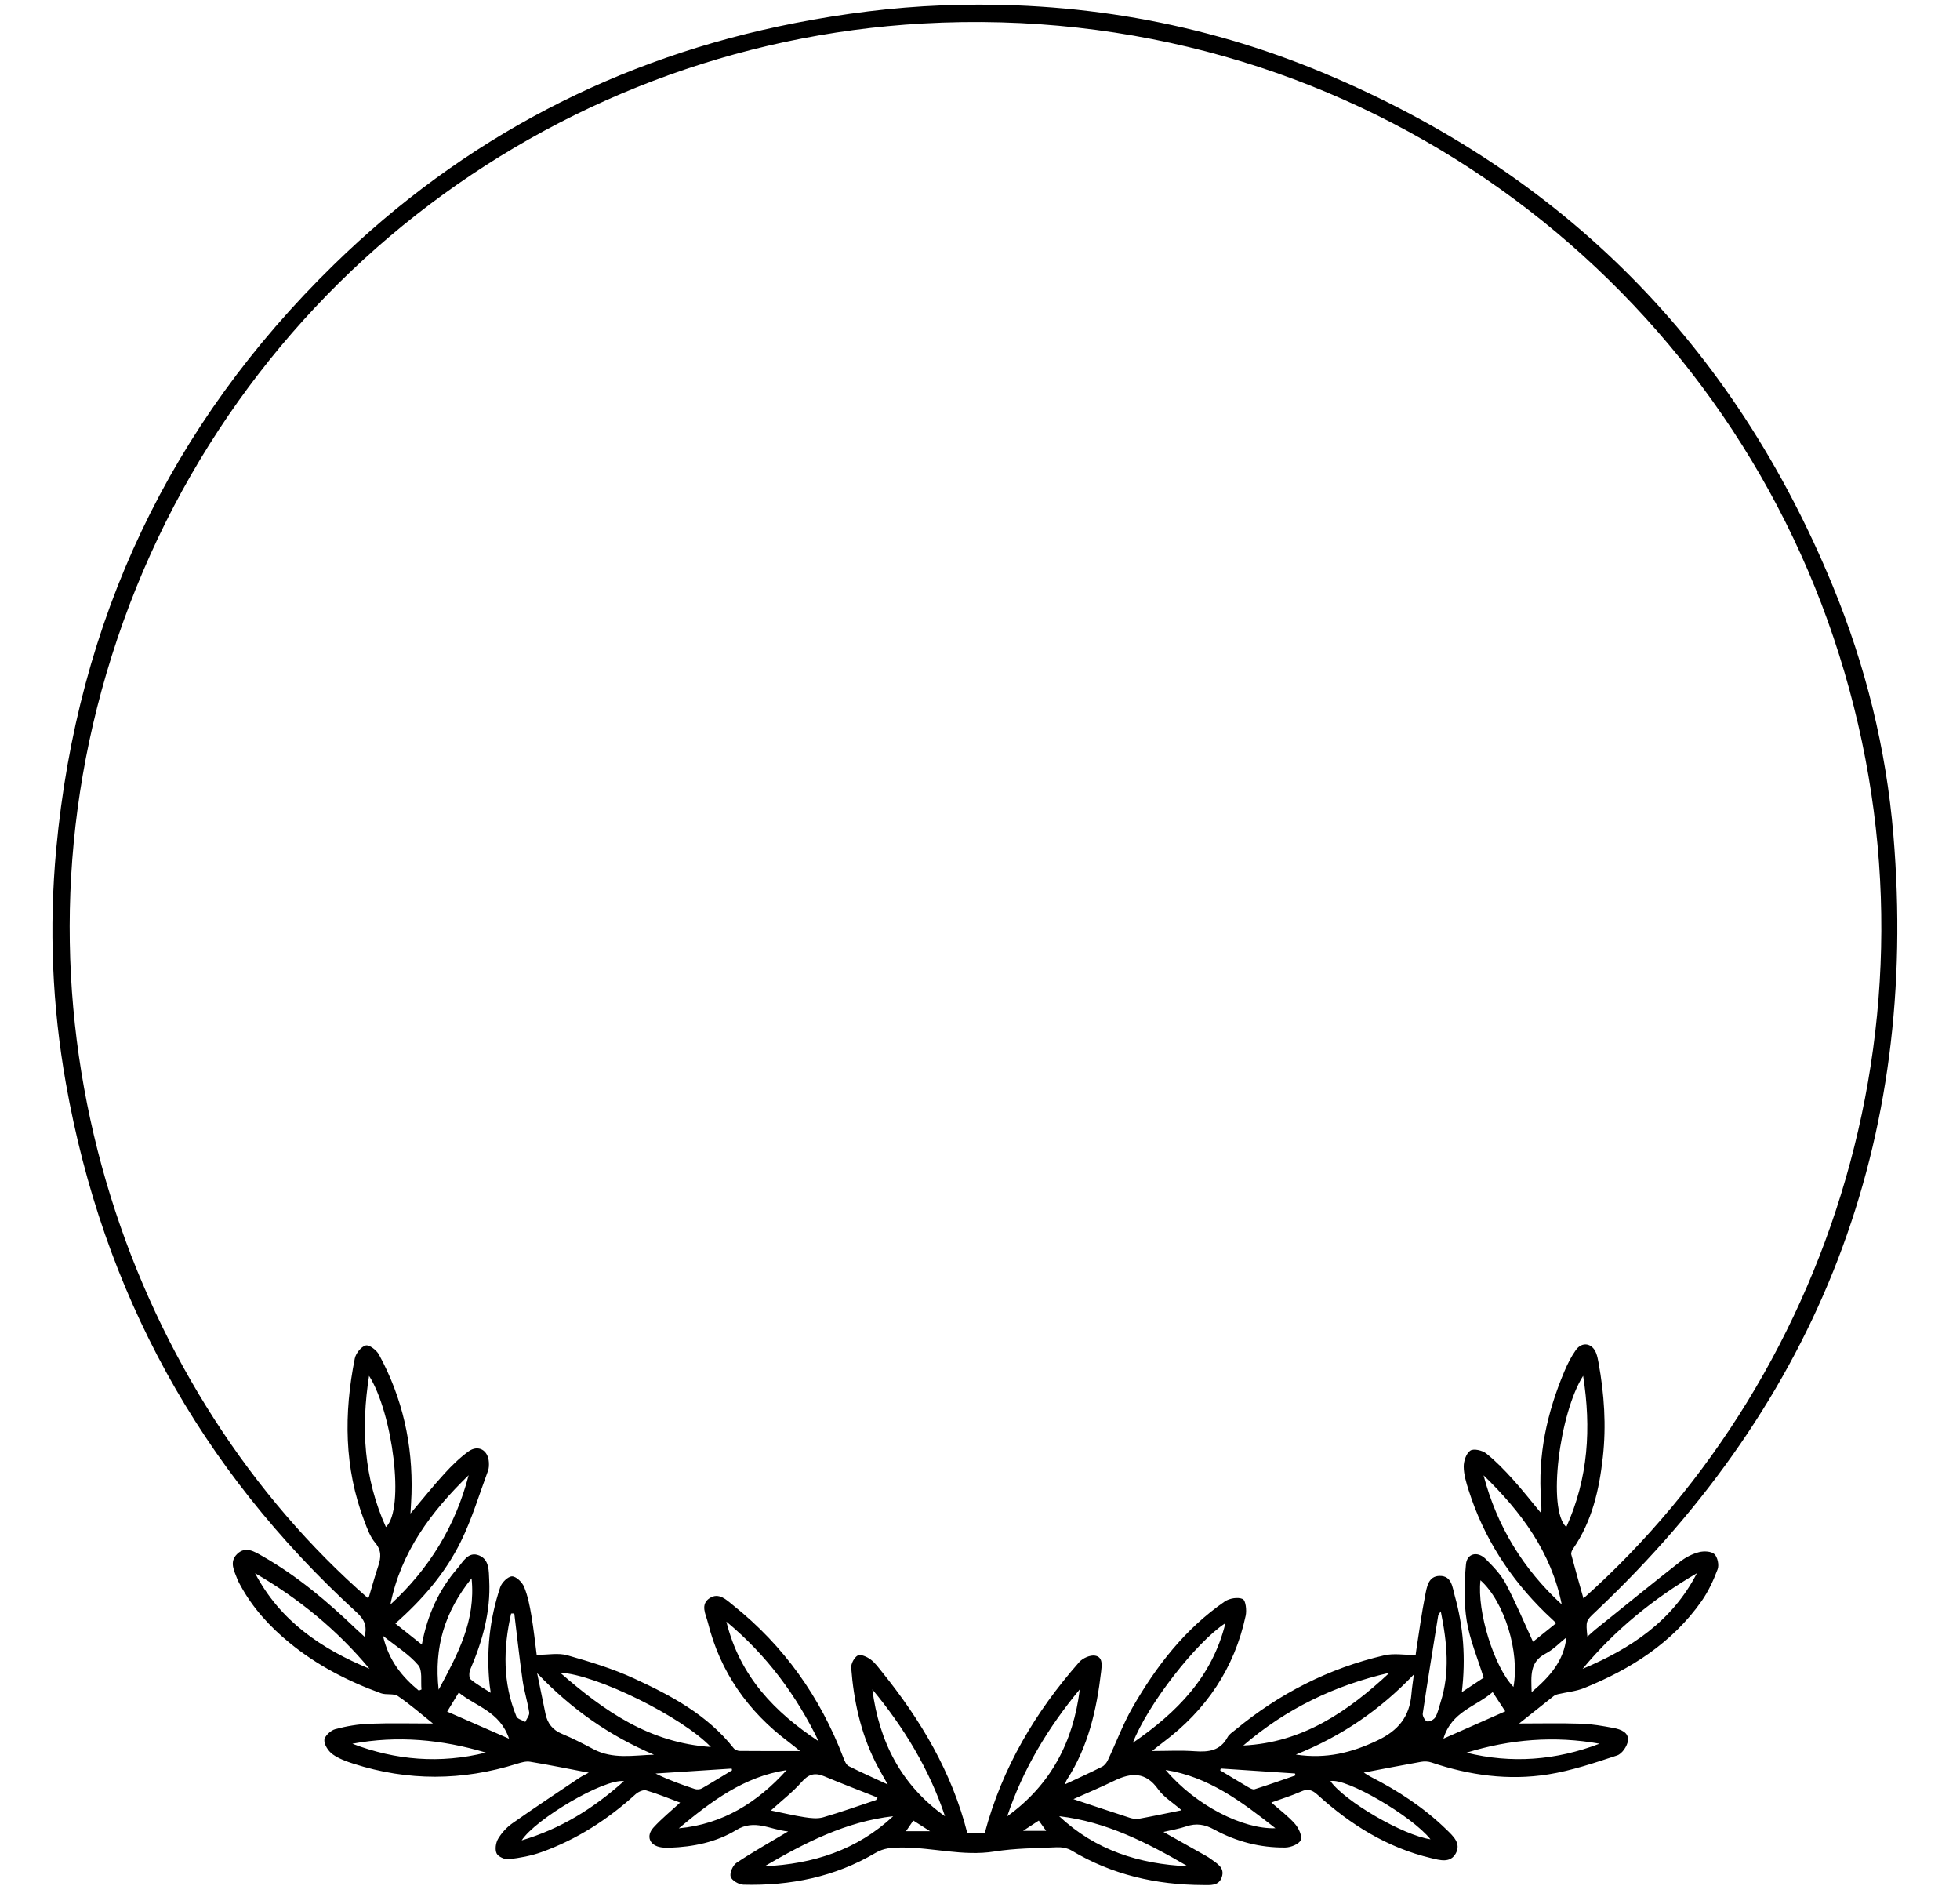 <?xml version="1.0" encoding="UTF-8"?><svg xmlns="http://www.w3.org/2000/svg" xmlns:xlink="http://www.w3.org/1999/xlink" height="671.6" preserveAspectRatio="xMidYMid meet" version="1.0" viewBox="152.8 163.6 698.0 671.6" width="698.0" zoomAndPan="magnify"><g><g id="change1_1"><path d="M362.46,794.73c-7.19-1.37-14-2.76-20.86-3.89c-1.5-0.25-3.21,0.26-4.72,0.73c-19.4,6.08-38.8,6.2-58.17-0.02 c-2.61-0.84-5.32-1.82-7.5-3.4c-1.49-1.09-3-3.39-2.9-5.05c0.09-1.41,2.26-3.43,3.87-3.86c3.96-1.07,8.12-1.78,12.22-1.93 c7.58-0.29,15.19-0.08,22.59-0.08c-4.03-3.22-8.06-6.77-12.48-9.77c-1.53-1.04-4.14-0.32-6.04-1.01 c-11.76-4.27-22.78-9.95-32.52-17.92c-7.07-5.78-13.14-12.41-17.53-20.49c-0.36-0.66-0.75-1.32-1.02-2.02 c-1.13-3.03-3.08-6.26-0.17-9.12c3.01-2.97,6.21-0.86,8.98,0.71c12.43,7.06,23.26,16.22,33.53,26.08 c0.87,0.83,1.77,1.63,2.87,2.63c1.07-3.91-0.16-6.26-2.87-8.74c-55.78-51.05-90.31-113.88-103.48-188.32 c-4.88-27.57-6.04-55.37-3.44-83.33c7.58-81.48,40.43-151.05,98.91-208.13c46.04-44.94,101.05-73.66,164.23-86 c17.19-3.36,34.78-5.6,52.27-6.28c46.9-1.82,92.41,5.86,135.82,24.02c85.61,35.82,146.09,96.87,181.42,182.65 c11.69,28.38,19.03,57.98,21.6,88.59c9.18,109.26-26.4,201.45-106.09,276.68c-3.43,3.23-3.46,3.19-2.87,8.83 c1.08-0.96,1.93-1.79,2.85-2.53c10.07-8.1,20.09-16.25,30.26-24.22c1.93-1.52,4.32-2.72,6.69-3.33c1.71-0.44,4.33-0.32,5.44,0.73 c1.13,1.06,1.71,3.86,1.14,5.37c-1.48,3.95-3.31,7.9-5.72,11.34c-10.48,14.91-25.24,24.23-41.81,30.95 c-2.92,1.18-6.21,1.45-9.32,2.18c-0.58,0.14-1.18,0.38-1.64,0.75c-4.12,3.24-8.21,6.51-12.2,9.69c7.24,0,14.68-0.17,22.11,0.07 c3.86,0.12,7.73,0.81,11.54,1.53c2.5,0.47,5.46,1.54,5.1,4.52c-0.23,1.93-2.11,4.68-3.85,5.25c-8.06,2.65-16.2,5.42-24.54,6.75 c-14.1,2.25-28.03,0.34-41.58-4.24c-1.13-0.38-2.49-0.45-3.67-0.24c-6.74,1.19-13.46,2.51-20.43,3.83 c0.78,0.49,1.53,1.03,2.34,1.44c9.91,5.05,19.13,11.08,27.12,18.87c2.32,2.27,5.25,4.83,3.33,8.41c-1.95,3.64-5.71,2.47-8.84,1.73 c-15.56-3.69-28.67-11.89-40.37-22.5c-1.96-1.78-3.44-2.31-5.9-1.21c-3.3,1.48-6.8,2.54-10.6,3.92c3.02,2.67,6.03,4.88,8.43,7.63 c1.31,1.49,2.62,4.32,2.03,5.75c-0.59,1.43-3.55,2.62-5.49,2.64c-8.95,0.11-17.47-2.11-25.3-6.39c-3.35-1.83-6.39-2.35-9.97-1.13 c-2.45,0.84-5.05,1.25-8.13,1.98c5.47,3.08,10.37,5.83,15.27,8.59c0.55,0.31,1.08,0.65,1.58,1.02c2.19,1.64,5.08,3.04,3.93,6.48 c-1.08,3.21-4.1,2.82-6.72,2.81c-16.65-0.06-32.36-3.64-46.78-12.28c-1.49-0.89-3.55-1.24-5.32-1.16 c-7.4,0.32-14.88,0.35-22.16,1.51c-11.2,1.78-22.05-1.48-33.11-1.43c-3.36,0.02-6.25,0.16-9.26,1.94 c-14.47,8.55-30.34,11.72-46.97,11.3c-1.64-0.04-4.15-1.48-4.58-2.82c-0.43-1.34,0.75-4.07,2.06-4.95 c5.72-3.83,11.74-7.2,18.41-11.19c-6.51-0.61-11.87-4.52-18.46-0.51c-7.15,4.35-15.38,6.03-23.8,6.31c-1,0.03-2.02,0-3-0.15 c-4.08-0.63-5.49-3.97-2.68-7.06c2.85-3.13,6.18-5.82,9.47-8.86c-4.09-1.51-8.03-3.15-12.1-4.34c-1.05-0.31-2.82,0.51-3.76,1.36 c-9.88,8.98-20.91,16.09-33.48,20.61c-3.73,1.34-7.75,2.07-11.7,2.53c-1.41,0.17-3.78-0.92-4.32-2.08 c-0.64-1.39-0.3-3.78,0.54-5.19c1.25-2.11,3.06-4.09,5.06-5.5c7.89-5.55,15.94-10.87,23.95-16.25 C360.19,795.87,361.28,795.38,362.46,794.73z M468.95,798.93c-1.59-2.86-3.06-5.29-4.33-7.82c-5.33-10.6-7.79-21.98-8.69-33.7 c-0.11-1.48,1.1-3.76,2.35-4.42c1.02-0.54,3.27,0.48,4.53,1.4c1.59,1.16,2.79,2.87,4.06,4.43c13.84,17.16,24.95,35.78,30.41,57.44 c2.16,0,4.25,0,6.2,0c6.19-23.26,18.03-43.16,33.66-60.91c1.24-1.41,3.91-2.59,5.65-2.29c2.83,0.48,2.4,3.48,2.14,5.68 c-1.58,13.59-4.59,26.74-12.16,38.44c-0.3,0.46-0.45,1.01-0.76,1.73c4.66-2.19,9-4.16,13.25-6.3c0.87-0.44,1.64-1.42,2.07-2.34 c2.95-6.23,5.35-12.76,8.76-18.71c8.44-14.73,18.71-28.02,32.87-37.78c1.66-1.14,4.7-1.64,6.4-0.87c1.06,0.48,1.47,4.01,1.05,5.94 c-4.01,18.75-14.09,33.61-29.38,45.05c-1.41,1.05-2.76,2.18-3.96,3.12c5.25,0,10.27-0.28,15.24,0.08 c4.91,0.36,9.06-0.17,11.66-5.01c0.56-1.05,1.75-1.78,2.72-2.58c15.65-12.93,33.3-21.95,53.08-26.56 c3.42-0.8,7.19-0.11,11.18-0.11c0-0.04,0.1-1,0.25-1.94c1.01-6.44,1.86-12.91,3.14-19.3c0.59-2.94,1.08-6.86,5.14-6.92 c4.37-0.07,4.55,4.09,5.39,7.09c3.09,10.98,3.96,22.17,2.52,34.29c3.1-2.05,5.65-3.73,7.77-5.14c-2.19-7.09-4.95-13.54-6.03-20.26 c-1.05-6.56-0.88-13.45-0.27-20.1c0.36-3.93,4.14-4.78,7.02-1.91c2.65,2.64,5.38,5.46,7.11,8.72c3.56,6.67,6.48,13.68,9.75,20.75 c2.33-1.87,5.18-4.16,8.26-6.63c-1.5-1.41-2.69-2.51-3.86-3.64c-12.64-12.33-21.95-26.75-27.31-43.63 c-0.87-2.74-1.75-5.62-1.77-8.44c-0.02-1.98,0.89-4.72,2.35-5.71c1.17-0.8,4.26-0.1,5.65,1c3.42,2.72,6.49,5.92,9.44,9.17 c3.41,3.77,6.54,7.79,9.88,11.81c0.19-0.47,0.35-0.68,0.35-0.88c-0.01-1.13-0.03-2.26-0.11-3.39 c-1.23-16.01,2.08-31.22,8.27-45.88c1.12-2.65,2.43-5.28,4.08-7.61c2.25-3.17,5.9-2.51,7.27,1.12c0.4,1.05,0.62,2.18,0.82,3.29 c2.05,11.18,2.81,22.46,1.54,33.76c-1.29,11.55-3.83,22.8-10.63,32.6c-0.39,0.56-0.76,1.44-0.6,2.03 c1.35,5.13,2.82,10.23,4.33,15.61c90.24-80.44,134.02-217.09,86.91-348.27c-45.89-127.8-171.89-220.85-322.19-212.46 c-132.99,7.42-251.29,97.19-290.73,231.4c-37.93,129.06,10.75,257.29,93.07,329.17c0.16-0.19,0.4-0.35,0.47-0.57 c1.09-3.6,2.07-7.24,3.27-10.81c1-3.01,1.22-5.55-1.12-8.32c-1.8-2.14-2.82-5.03-3.84-7.72c-7.22-18.91-7.3-38.31-3.39-57.86 c0.36-1.82,2.26-4.19,3.89-4.63c1.23-0.33,3.85,1.66,4.71,3.24c8.41,15.45,12.1,32.07,11.59,49.63c-0.06,2.12-0.22,4.24-0.37,6.97 c4.41-5.21,8.09-9.83,12.07-14.18c2.61-2.86,5.43-5.63,8.55-7.9c3.5-2.55,7.08-0.5,7.31,3.87c0.05,0.99,0.03,2.07-0.31,2.98 c-3.13,8.44-5.72,17.15-9.67,25.19c-5.52,11.24-13.68,20.68-23.34,29.19c3.19,2.53,6.13,4.87,9.44,7.51 c2.02-10.72,6.11-19.54,12.66-27.11c2.02-2.34,3.86-6.21,7.76-4.61c3.65,1.49,3.42,5.49,3.58,8.87 c0.55,11.18-2.4,21.61-6.77,31.76c-0.43,0.99-0.47,2.92,0.14,3.45c2,1.72,4.39,3,7.17,4.8c-0.21-1.43-0.31-2.03-0.38-2.64 c-1.28-11.92-0.04-23.6,3.75-34.93c0.56-1.67,2.74-3.85,4.2-3.87c1.46-0.03,3.63,2.08,4.31,3.74c1.32,3.21,2.01,6.73,2.59,10.18 c0.85,5,1.37,10.06,1.89,14.02c3.97,0,7.69-0.77,10.92,0.15c8.06,2.3,16.18,4.76,23.77,8.26c13.25,6.1,26.13,12.99,35.46,24.82 c0.45,0.57,1.44,0.98,2.19,0.98c7.11,0.07,14.23,0.04,21.47,0.04c-1.25-0.99-2.65-2.17-4.11-3.26 c-14.48-10.87-24.34-24.88-28.74-42.53c-0.72-2.89-2.81-6.39,0.63-8.65c3.29-2.16,6,0.63,8.37,2.53 c18.1,14.45,31.02,32.67,39.26,54.28c0.42,1.09,0.98,2.51,1.88,2.98C459.46,794.63,464,796.63,468.95,798.93z M405.96,785.59 c-10.31-10.79-40.84-25.86-53.67-26.46C368.03,772.84,384.08,784.1,405.96,785.59z M595.57,785.06 c21.14-1.01,37.28-12.13,52.07-25.91C628.22,763.58,610.77,771.98,595.57,785.06z M710.59,707.28c7.87-17.48,8.91-35.23,6-53.84 C708.19,666.56,703.73,700.98,710.59,707.28z M290.23,707.29c6.86-6.39,2.39-40.69-6-53.85 C281.32,672.05,282.36,689.8,290.23,707.29z M344.08,759.29c1.13,5.5,2.05,10,2.98,14.49c0.71,3.43,2.56,5.76,5.92,7.15 c3.82,1.58,7.51,3.5,11.17,5.44c6.93,3.67,14.25,2.17,21.55,1.96C370.08,781.69,356.48,772.32,344.08,759.29z M614.28,788.29 c10.87,1.63,19.81-0.67,28.89-4.95c7.63-3.61,11.6-8.5,12.27-16.59c0.18-2.18,0.53-4.34,0.87-6.99 C644.3,772.34,630.71,781.7,614.28,788.29z M464.79,804.46c0.17-0.29,0.35-0.59,0.52-0.88c-6.35-2.52-12.74-4.95-19.04-7.59 c-3.32-1.39-5.55-0.72-7.99,2.06c-3.14,3.58-6.99,6.53-10.95,10.13c4.4,0.9,8.18,1.82,12.01,2.4c2.16,0.33,4.55,0.62,6.58,0.04 C452.27,808.79,458.5,806.54,464.79,804.46z M573.59,808.1c-3.22-2.81-6.39-4.7-8.34-7.45c-4.45-6.3-9.63-6-15.69-3.03 c-4.6,2.25-9.33,4.22-14.5,6.53c7.32,2.43,13.69,4.58,20.09,6.64c1.03,0.33,2.24,0.52,3.29,0.33 C563.24,810.25,568,809.23,573.59,808.1z M319.69,688.82c-13.3,12.92-24.14,27.33-27.86,46.05 C305.58,722.23,315,706.96,319.69,688.82z M681.13,688.86c4.74,18.09,14.09,33.37,27.84,45.98 C705.22,716.14,694.43,701.74,681.13,688.86z M444.36,783.57c-7.89-16.22-18.29-30.5-32.89-42.63 C416.33,760.58,428.8,773.27,444.36,783.57z M556.22,784.11c15.78-10.86,28.3-23.52,32.98-42.62 C578.75,748.3,561.53,770.47,556.22,784.11z M511.49,810.26c15.51-11.15,23.55-26.55,25.84-45.2 C526.09,778.61,517.11,793.46,511.49,810.26z M463.46,765.08c2.42,18.65,10.31,34.14,25.88,45.17 C483.73,793.47,474.72,778.64,463.46,765.08z M243.64,723.72c8.91,17,23.63,26.94,40.73,34 C272.86,743.91,259.18,732.71,243.64,723.72z M716.4,757.77c17.1-7.18,31.97-17.01,40.71-34.06 C741.62,732.78,727.89,743.92,716.4,757.77z M529.99,810.22c12.84,12.08,28.48,17.06,45.78,17.83 C561.46,819.73,546.85,812.19,529.99,810.22z M470.88,810.23c-16.84,1.91-31.48,9.48-45.8,17.82 C442.35,827.27,457.97,822.29,470.88,810.23z M394.53,814.54c15.69-1.46,28.06-9.24,38.42-20.73 C417.72,796.1,406,805.01,394.53,814.54z M567.9,793.76c10.79,12.74,27.61,21.14,39.11,20.75 C594.89,804.98,583.12,796.15,567.9,793.76z M325.83,787.58c-15.6-4.64-31.42-6.17-47.55-3.15 C293.79,790.35,309.63,791.61,325.83,787.58z M722.43,784.42c-16.05-2.89-31.84-1.59-47.38,3.19 C691.16,791.6,706.93,790.33,722.43,784.42z M309.01,765.2c6.8-12.67,13.27-24.46,11.73-39.66 C311.17,737.44,307.32,750.01,309.01,765.2z M680.03,726.23c-1.31,11.14,4.9,30.93,11.74,37.97 C694.07,751.87,688.61,733.9,680.03,726.23z M335.95,738.03c-0.38,0.01-0.76,0.02-1.13,0.03c-2.82,12.37-3.04,24.65,1.89,36.66 c0.38,0.92,2.08,1.3,3.17,1.93c0.49-1.13,1.54-2.35,1.38-3.38c-0.59-3.82-1.8-7.56-2.35-11.38 C337.78,753.95,336.92,745.98,335.95,738.03z M665.89,737.26c-0.59,0.99-0.87,1.26-0.92,1.56c-1.87,11.62-3.77,23.24-5.5,34.88 c-0.13,0.89,0.86,2.64,1.57,2.78c0.88,0.17,2.45-0.66,2.93-1.51c0.91-1.59,1.28-3.5,1.85-5.28 C669.2,759.12,668.18,748.57,665.89,737.26z M626.59,797.73c5.06,7.19,25.87,19.28,35.64,20.72 C655.57,810.09,632.12,796.46,626.59,797.73z M375.01,797.73c-7.18-0.89-31.5,13.51-36.43,21.1 C352.4,814.73,364.04,807.56,375.01,797.73z M666.84,782.62c7.81-3.45,14.79-6.53,22.02-9.73c-1.78-2.71-3.04-4.63-4.49-6.85 C678.33,771.29,669.74,772.91,666.84,782.62z M334.09,782.64c-3.28-9.74-11.82-11.44-17.91-16.44c-1.5,2.46-2.64,4.33-4.13,6.79 C319.29,776.16,326.2,779.18,334.09,782.64z M413.52,793.86c-0.06-0.2-0.12-0.39-0.17-0.59c-9.03,0.59-18.06,1.17-27.09,1.76 c4.58,2.27,9.26,3.95,13.98,5.51c0.74,0.24,1.83,0.17,2.5-0.21C406.37,798.25,409.93,796.03,413.52,793.86z M587.55,793.25 c-0.07,0.22-0.15,0.43-0.22,0.65c3.29,1.98,6.56,3.98,9.87,5.92c0.73,0.42,1.73,1.02,2.38,0.81c4.9-1.54,9.75-3.27,14.61-4.94 c-0.08-0.23-0.15-0.45-0.23-0.68C605.16,794.43,596.36,793.84,587.55,793.25z M710.63,746.57c-2.43,1.94-4.63,4.32-7.34,5.72 c-5.8,2.99-5.21,7.94-5.04,13.76C704.78,760.53,709.72,754.9,710.63,746.57z M301.95,765.52c0.32-0.14,0.64-0.27,0.95-0.41 c-0.31-2.96,0.43-6.81-1.16-8.68c-3.24-3.82-7.74-6.57-12.55-10.42C291.29,755,296.08,760.64,301.95,765.52z M484,815.56 c-2.42-1.55-4.07-2.59-5.95-3.79c-0.82,1.2-1.55,2.26-2.6,3.79C478.37,815.56,480.72,815.56,484,815.56z M522.74,811.78 c-1.83,1.2-3.51,2.29-5.59,3.65c3.02,0,5.36,0,8.2,0C524.29,813.95,523.6,812.98,522.74,811.78z"/></g></g></svg>